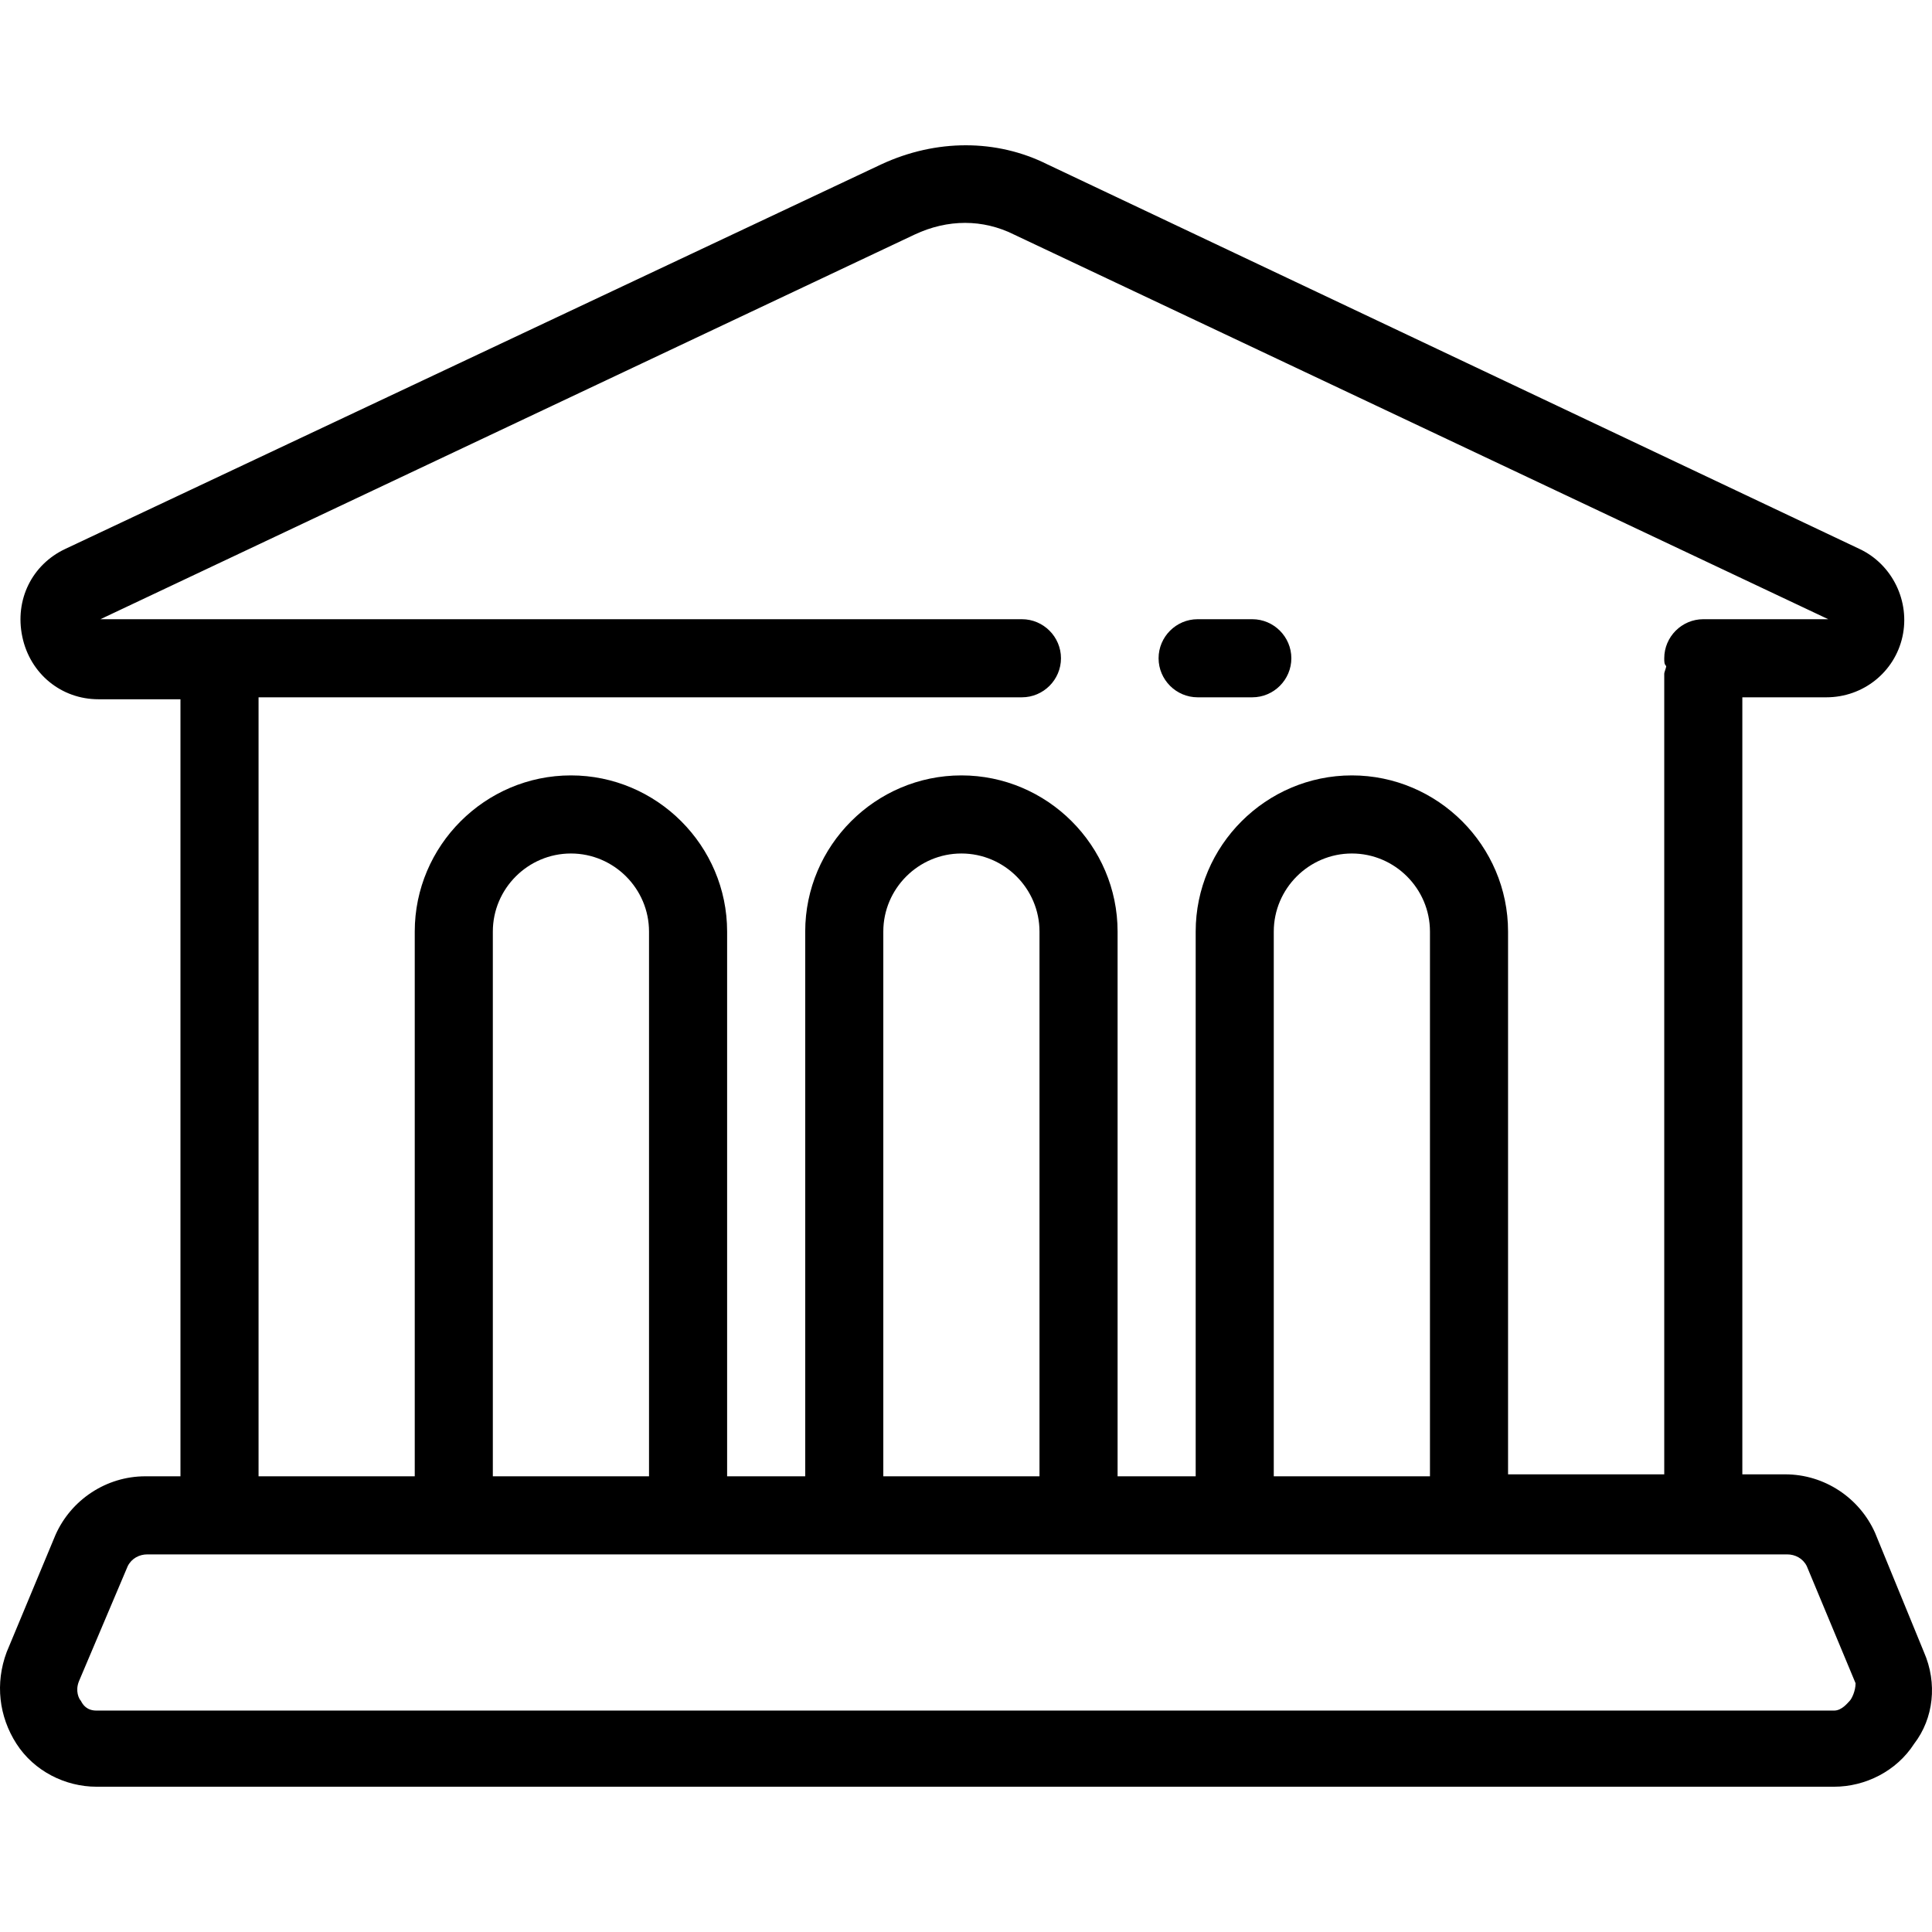<?xml version="1.0" encoding="iso-8859-1"?>
<!-- Uploaded to: SVG Repo, www.svgrepo.com, Generator: SVG Repo Mixer Tools -->
<svg fill="#000000" height="800px" width="800px" version="1.1" id="Layer_1" xmlns="http://www.w3.org/2000/svg" xmlns:xlink="http://www.w3.org/1999/xlink" 
	 viewBox="0 0 395.83 395.83" xml:space="preserve">
<g>
	<g>
		<g>
			<path d="M245.372,142.865h11.2c4.4,0,8-3.6,8-8c0-4.4-3.6-8-8-8h-11.2c-4.4,0-8,3.6-8,8
				C237.372,139.265,240.972,142.865,245.372,142.865z"/>
			<path d="M394.172,338.465l-10-24.4c-3.2-7.2-10.4-12-18.4-12h-8.8v-159.2h17.2c7.6,0,14-5.2,15.6-12.4c1.6-7.2-2-14.8-8.8-18
				l-166.4-78.8c-10.4-5.2-22.8-5.2-34,0l-167.2,78.8c-6.8,3.2-10.4,10.4-8.8,18c1.6,7.6,8,12.8,15.6,12.8h16.8v159.2h-7.2
				c-8,0-15.2,4.8-18.4,12l-10,24c-2.4,6.4-1.6,13.2,2,18.8c3.6,5.6,10,8.8,16.4,8.8h356c6.4,0,12.8-3.2,16.4-8.8
				C396.172,352.065,396.972,344.865,394.172,338.465z M20.572,126.865l166.8-78.8c6.8-3.2,14-3.2,20.4,0l166.8,78.8h-25.6
				c-4.4,0-8,3.6-8,8c0,0.8,0,1.2,0.4,1.6c0,0.4-0.4,1.2-0.4,1.6v164h-32v-111.2c0-17.6-14.4-32-32-32c-17.6,0-32,14.4-32,32v111.6
				h-16v-111.6c0-17.6-14.4-32-32-32c-17.6,0-32,14.4-32,32v111.6h-16v-111.6c0-17.6-14.4-32-32-32c-17.6,0-32,14.4-32,32v111.6h-32
				v-159.6h156.4c4.4,0,8-3.6,8-8c0-4.4-3.6-8-8-8H20.572z M292.972,190.865v111.6h-32v-111.6c0-8.8,7.2-16,16-16
				S292.972,182.065,292.972,190.865z M212.972,190.865v111.6h-32v-111.6c0-8.8,7.2-16,16-16S212.972,182.065,212.972,190.865z
				 M132.972,190.865v111.6h-32v-111.6c0-8.8,7.2-16,16-16S132.972,182.065,132.972,190.865z M378.972,348.465c-0.4,0.4-1.6,2-3.2,2
				h-356c-2,0-2.8-1.2-3.2-2c-0.4-0.4-1.2-2-0.4-4l10-23.6c0.8-1.6,2.4-2.4,4-2.4h336c1.6,0,3.2,0.8,4,2.4l10,24
				C380.172,346.465,379.372,348.065,378.972,348.465z"/>
		</g>
	</g>
</g>
</svg>